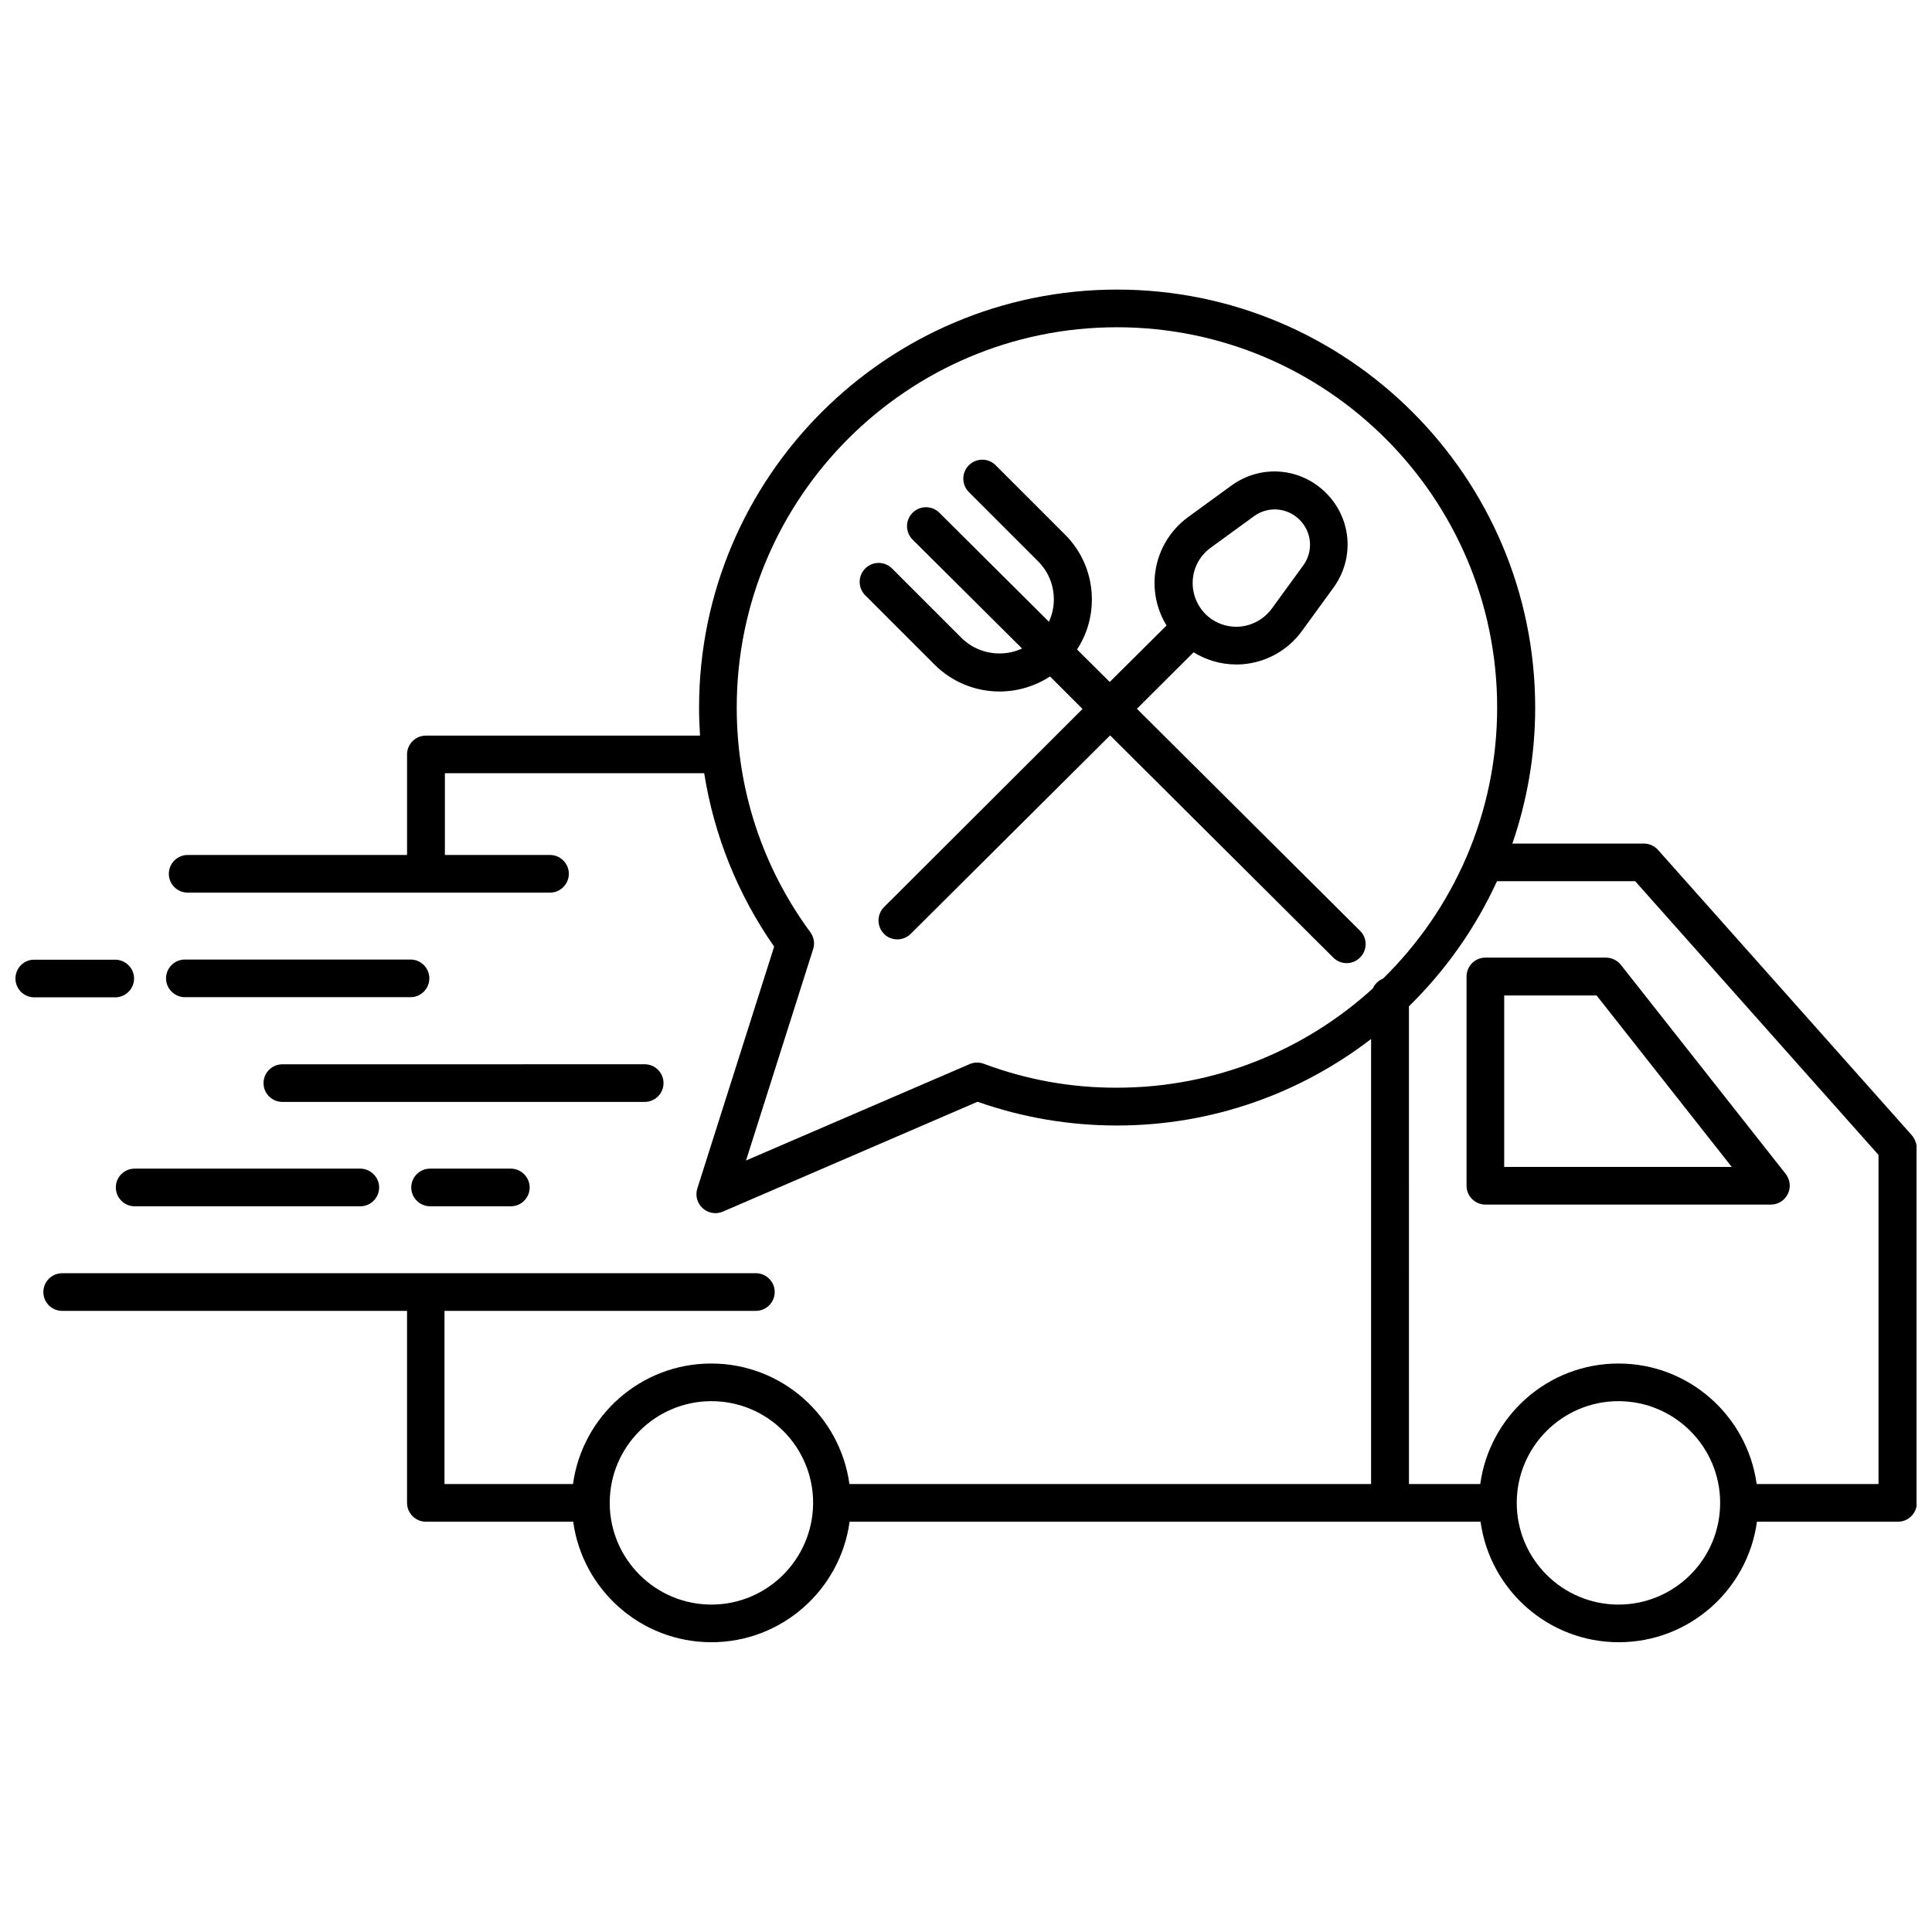 <?xml version="1.0" encoding="UTF-8"?>
<!-- Uploaded to: ICON Repo, www.iconrepo.com, Generator: ICON Repo Mixer Tools -->
<svg width="800px" height="800px" version="1.1" viewBox="144 144 512 512" xmlns="http://www.w3.org/2000/svg">
 <defs>
  <clipPath id="b">
   <path d="m148.09 398h31.906v11h-31.906z"/>
  </clipPath>
  <clipPath id="a">
   <path d="m155 220h496.9v360h-496.9z"/>
  </clipPath>
 </defs>
 <path d="m504.44 390.68-59.148-58.848 15.012-14.965c3.375 2.066 7.254 3.223 11.285 3.223 0.555 0 1.109 0 1.664-0.051 6.297-0.504 12.043-3.68 15.77-8.816l8.363-11.488c5.644-7.758 4.836-18.289-1.965-25.09s-17.332-7.609-25.09-1.965l-11.488 8.363c-5.09 3.727-8.312 9.473-8.816 15.77-0.352 4.586 0.754 9.117 3.125 12.949l-15.062 14.965-8.664-8.613c2.57-3.93 3.93-8.465 3.93-13.25 0-6.5-2.519-12.645-7.152-17.23l-18.34-18.34c-1.965-1.965-5.141-1.965-7.106 0-1.965 1.965-1.965 5.141 0 7.106l18.34 18.34c2.719 2.719 4.18 6.297 4.18 10.125 0 2.066-0.453 4.082-1.309 5.894l-29.02-28.867c-1.965-1.965-5.141-1.965-7.106 0s-1.965 5.141 0 7.106l29.02 28.867c-1.863 0.855-3.879 1.309-5.996 1.309-3.828 0-7.457-1.512-10.125-4.18l-18.34-18.34c-1.965-1.965-5.141-1.965-7.106 0-1.965 1.965-1.965 5.141 0 7.106l18.34 18.34c4.586 4.586 10.73 7.152 17.23 7.152 4.836 0 9.422-1.41 13.402-3.981l8.613 8.613-52.594 52.496c-1.965 1.965-1.965 5.141 0 7.106 0.957 1.008 2.266 1.461 3.527 1.461 1.258 0 2.57-0.504 3.527-1.461l52.852-52.598 59.148 58.895c0.957 0.957 2.266 1.461 3.527 1.461 1.309 0 2.57-0.504 3.527-1.461 2.008-1.965 2.008-5.137 0.043-7.102zm-44.336-93.055c0.25-3.375 1.965-6.449 4.734-8.465l11.488-8.363c3.727-2.719 8.816-2.316 12.09 0.957 3.273 3.273 3.68 8.363 0.957 12.09l-8.363 11.488c-2.016 2.719-5.09 4.434-8.465 4.734-3.375 0.25-6.699-0.957-9.07-3.324-2.414-2.418-3.621-5.742-3.371-9.117z"/>
 <path d="m252.84 398.29h-59.852c-2.769 0-4.988 2.266-4.988 4.988 0 2.719 2.266 4.988 4.988 4.988h59.801c2.769 0 4.988-2.266 4.988-4.988 0-2.723-2.219-4.988-4.938-4.988z"/>
 <g clip-path="url(#b)">
  <path d="m179.53 403.32c0-2.769-2.266-4.988-4.988-4.988h-21.461c-2.723-0.051-4.988 2.215-4.988 4.988 0 2.769 2.266 4.988 4.988 4.988h21.41c2.773 0 5.039-2.219 5.039-4.988z"/>
 </g>
 <path d="m174.7 458.69c0 2.769 2.266 4.988 4.988 4.988h59.801c2.769 0 4.988-2.266 4.988-4.988 0-2.719-2.266-4.988-4.988-4.988h-59.801c-2.773 0-4.988 2.219-4.988 4.988z"/>
 <path d="m257.97 453.7c-2.769 0-4.988 2.266-4.988 4.988 0 2.719 2.266 4.988 4.988 4.988h21.41c2.769 0 4.988-2.266 4.988-4.988 0-2.719-2.266-4.988-4.988-4.988z"/>
 <path d="m319.84 431.03c0-2.769-2.266-4.988-4.988-4.988l-96.027 0.004c-2.769 0-4.988 2.266-4.988 4.988 0 2.769 2.266 4.988 4.988 4.988l96.027-0.004c2.769 0 4.988-2.266 4.988-4.988z"/>
 <g clip-path="url(#a)">
  <path d="m650.64 444.84-67.258-75.621c-0.957-1.059-2.316-1.664-3.727-1.664h-34.863c3.879-11.285 6.047-23.375 6.047-36.023 0-61.062-49.676-110.79-110.79-110.79-61.062 0-110.79 49.676-110.79 110.79 0 2.469 0.102 4.938 0.25 7.406l-72.648 0.004c-2.769 0-4.988 2.266-4.988 4.988v26.652l-58.141-0.004c-2.769 0-4.988 2.266-4.988 4.988 0 2.769 2.266 4.988 4.988 4.988h96.027c2.769 0 4.988-2.266 4.988-4.988 0-2.769-2.266-4.988-4.988-4.988h-27.859v-21.664h68.719c2.621 16.473 8.867 32.094 18.539 45.949l-20.355 64.086c-0.605 1.863-0.051 3.93 1.41 5.238 0.957 0.855 2.168 1.309 3.375 1.309 0.656 0 1.359-0.152 1.965-0.402l67.512-29.121c11.84 4.18 24.285 6.297 36.93 6.297 25.34 0 48.668-8.566 67.359-22.922v117.94h-138.25c-2.469-18.035-17.938-31.941-36.625-31.941-18.691 0-34.16 13.906-36.625 31.941h-34.059v-45.898h82.523c2.769 0 4.988-2.266 4.988-4.988 0-2.769-2.266-4.988-4.988-4.988l-183.84 0.004c-2.769 0-4.988 2.266-4.988 4.988 0 2.769 2.266 4.988 4.988 4.988h91.391v50.883c0 2.769 2.266 4.988 4.988 4.988h39.047c2.469 18.035 17.938 31.941 36.625 31.941 18.691 0 34.16-13.906 36.625-31.941h167.21c2.469 18.035 17.938 31.941 36.625 31.941 18.691 0 34.16-13.906 36.625-31.941h37.383c2.769 0 4.988-2.266 4.988-4.988l0.004-94.109c-0.102-1.211-0.555-2.418-1.359-3.328zm-245.96-18.941c-1.211-0.453-2.57-0.402-3.727 0.102l-59.246 25.543 17.785-56.023c0.504-1.512 0.203-3.176-0.754-4.484-12.746-17.332-19.496-37.938-19.496-59.551 0-55.57 45.191-100.76 100.76-100.76 55.57 0 100.76 45.191 100.76 100.76 0 28.113-11.586 53.555-30.23 71.844-1.211 0.504-2.168 1.41-2.719 2.621-17.938 16.324-41.715 26.301-67.812 26.301-12.148 0.047-24.039-2.121-35.324-6.352zm-72.145 143.33c-14.863 0-26.953-12.09-26.953-26.953 0-14.863 12.09-26.953 26.953-26.953 14.863 0 26.953 12.09 26.953 26.953-0.051 14.914-12.141 26.953-26.953 26.953zm240.37 0c-14.863 0-26.953-12.09-26.953-26.953 0-14.863 12.09-26.953 26.953-26.953s26.953 12.09 26.953 26.953c0 14.914-12.09 26.953-26.953 26.953zm68.973-31.941h-32.344c-2.469-18.035-17.938-31.941-36.625-31.941-18.691 0-34.16 13.906-36.625 31.941h-18.895l-0.004-126.61c9.672-9.473 17.633-20.707 23.328-33.152h36.625l64.488 72.547v87.211z"/>
 </g>
 <path d="m569.58 397.78h-31.941c-2.769 0-4.988 2.266-4.988 4.988v55.469c0 2.769 2.266 4.988 4.988 4.988h75.672c1.914 0 3.68-1.109 4.484-2.82 0.855-1.715 0.605-3.777-0.555-5.289l-43.73-55.469c-0.957-1.16-2.418-1.867-3.93-1.867zm-26.953 55.469v-45.445h24.484l35.82 45.445z"/>
</svg>